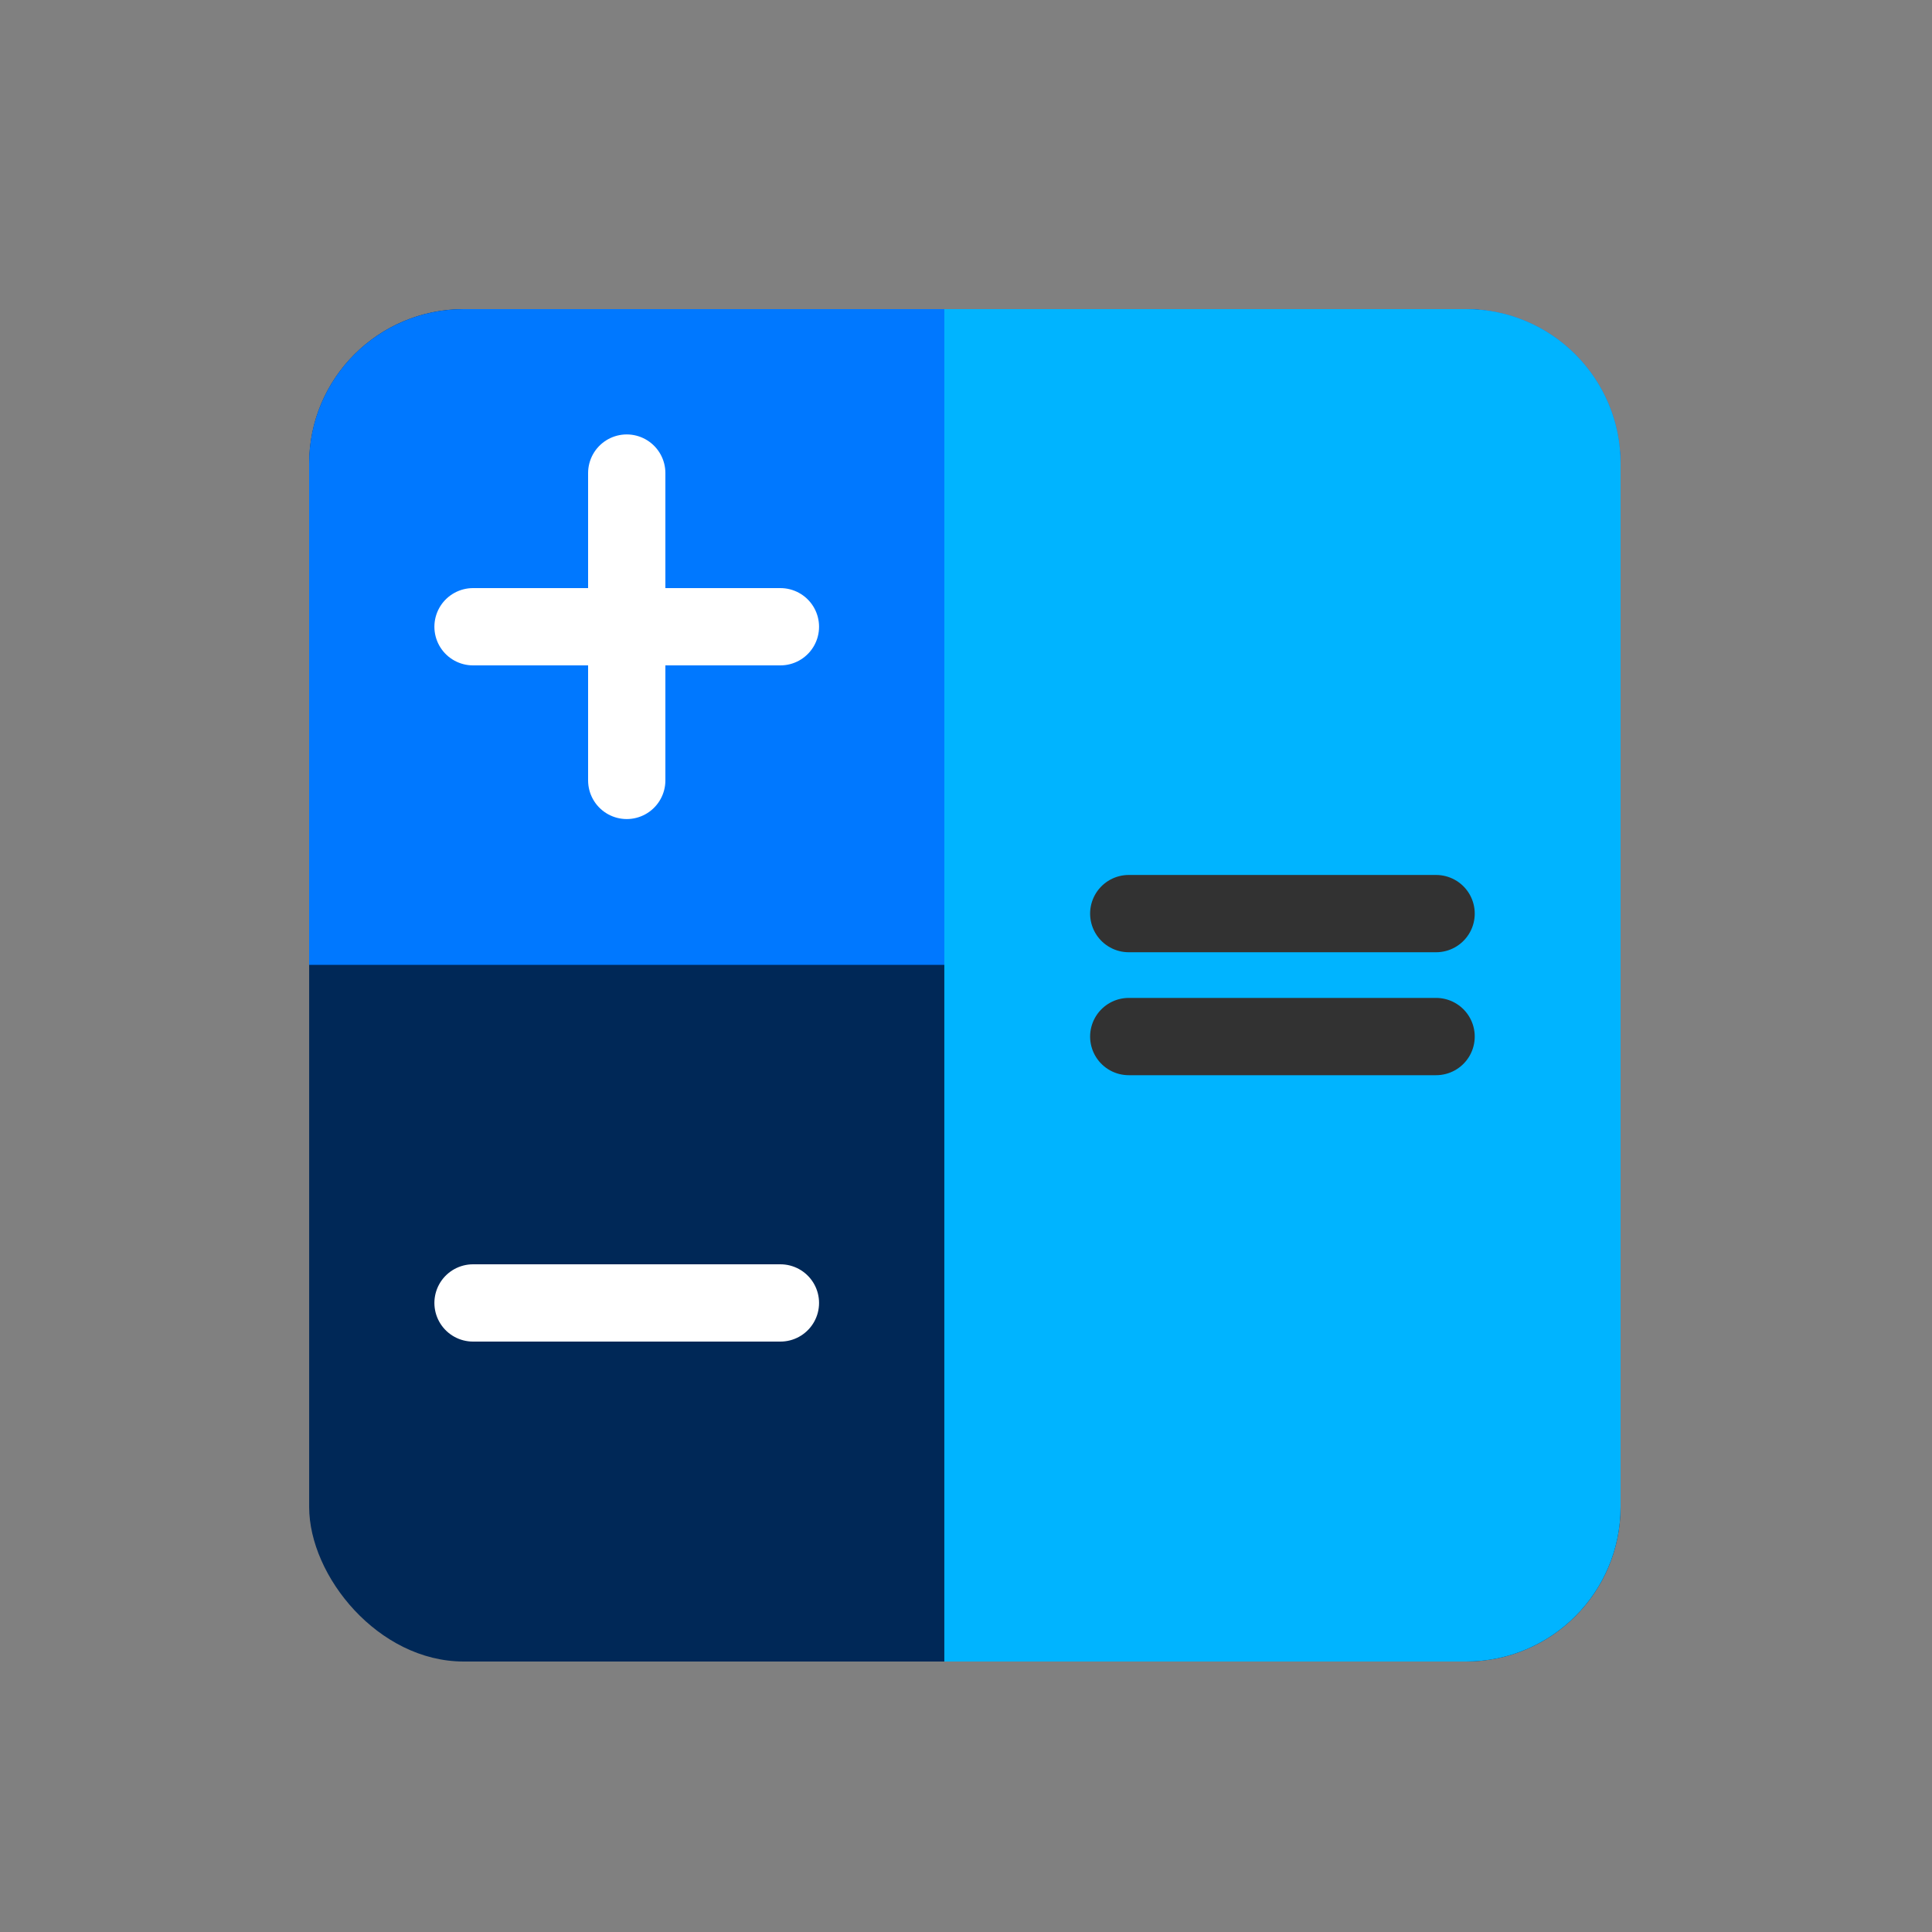 <?xml version="1.0" encoding="UTF-8"?> <svg xmlns="http://www.w3.org/2000/svg" width="50" height="50" viewBox="0 0 50 50" fill="none"><rect x="0" y="0" width="50" height="50" fill="#808080" stroke="none"/><rect x="41.94" y="43" width="33.939" height="35" rx="4" transform="rotate(180 41.94 43)" fill="#002857"></rect><path d="M41.94 20.97C41.94 23.179 40.149 24.97 37.94 24.97L8 24.97V12C8 9.791 9.791 8 12 8L37.94 8C40.149 8 41.94 9.791 41.94 12V20.97Z" fill="#0078FF"></path><path d="M41.94 39C41.94 41.209 40.149 43 37.94 43H24.439L24.439 8H37.94C40.149 8 41.94 9.791 41.94 12L41.94 39Z" fill="#00B4FF"></path><path d="M16.22 20.197V12.243" stroke="white" stroke-width="2" stroke-linecap="round" stroke-linejoin="round"></path><path d="M12.242 16.22H20.197" stroke="white" stroke-width="2" stroke-linecap="round" stroke-linejoin="round"></path><path d="M12.242 33.72H20.197" stroke="white" stroke-width="2" stroke-linecap="round" stroke-linejoin="round"></path><path d="M29.212 26.826H37.166" stroke="#323232" stroke-width="2" stroke-linecap="round" stroke-linejoin="round"></path><path d="M29.212 23.644H37.166" stroke="#323232" stroke-width="2" stroke-linecap="round" stroke-linejoin="round"></path></svg> 